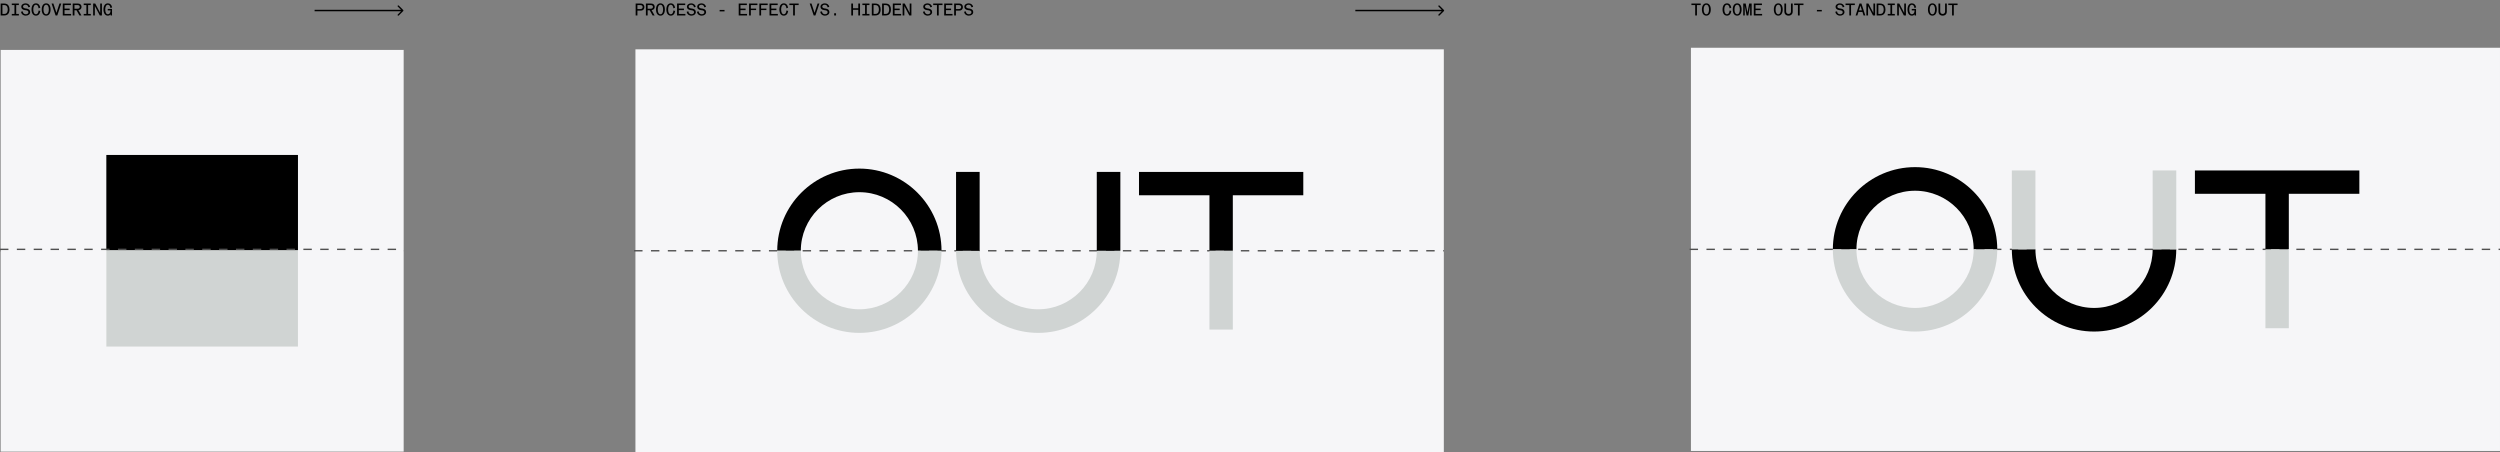 <svg width="1780" height="322" viewBox="0 0 1780 322" fill="none" xmlns="http://www.w3.org/2000/svg">
<rect x="0" y="0" width="1780" height="322" fill="#808080" stroke="none"/>
<path d="M0 178.542H287.411" stroke="#505050" stroke-width="0.941" stroke-dasharray="5.64 5.64"/>
<rect x="0.47" y="35.542" width="286.941" height="286" fill="#F6F6F8"/>
<rect x="75.733" y="110.335" width="136.414" height="136.414" fill="#D0D4D3"/>
<rect x="75.733" y="110.335" width="136.414" height="67.737" fill="black"/>
<path d="M0 177.542H287" stroke="#505050" stroke-dasharray="6 6"/>
<rect x="452.431" y="35.121" width="575.569" height="286.841" fill="#F6F6F8"/>
<path d="M451.487 178.542H1028" stroke="#505050" stroke-dasharray="6 6"/>
<g clip-path="url(#clip0_12815_22)">
<path d="M611.873 120.042C579.622 120.042 553.391 146.273 553.391 178.524L570.177 178.533C570.177 155.539 588.888 136.837 611.873 136.837C634.858 136.837 653.569 155.539 653.569 178.524L670.364 178.533C670.364 146.273 644.124 120.042 611.873 120.042Z" fill="black"/>
<path d="M780.902 178.523C780.902 201.518 762.2 220.219 739.206 220.219C716.211 220.219 697.51 201.518 697.51 178.523H680.715C680.715 210.774 706.955 237.014 739.206 237.014C771.457 237.014 797.697 210.774 797.697 178.523H780.902Z" fill="#D0D4D3"/>
<path d="M927.945 122.401V139.036H877.767V178.534H861.132V139.036H810.963V122.401H927.945Z" fill="black"/>
<path d="M697.51 122.401H680.715V178.534H697.51V122.401Z" fill="black"/>
<path d="M797.697 122.401H780.902V178.534H797.697V122.401Z" fill="black"/>
<path d="M670.364 178.533C670.355 210.793 644.124 237.015 611.873 237.015C579.622 237.015 553.401 210.793 553.391 178.533H570.177C570.187 201.528 588.888 220.22 611.873 220.22C634.858 220.22 653.559 201.528 653.569 178.533H670.364Z" fill="#D0D4D3"/>
<path d="M877.767 178.533H861.132V234.656H877.767V178.533Z" fill="#D0D4D3"/>
</g>
<rect x="1203.94" y="34" width="576.056" height="287.083" fill="#F6F6F8"/>
<path d="M1203 177.542H1780" stroke="#505050" stroke-dasharray="6 6"/>
<g clip-path="url(#clip1_12815_22)">
<path d="M1363.52 118.992C1331.24 118.992 1304.99 145.245 1304.99 177.523L1321.79 177.533C1321.79 154.519 1340.52 135.802 1363.52 135.802C1386.53 135.802 1405.25 154.519 1405.25 177.523L1422.06 177.533C1422.06 145.245 1395.8 118.992 1363.52 118.992Z" fill="black"/>
<path d="M1532.69 177.523C1532.69 200.537 1513.98 219.254 1490.96 219.254C1467.95 219.254 1449.23 200.537 1449.23 177.523H1432.42C1432.42 209.801 1458.68 236.064 1490.96 236.064C1523.24 236.064 1549.5 209.801 1549.5 177.523H1532.69Z" fill="black"/>
<path d="M1679.86 121.354V138.002H1629.64V177.533H1612.99V138.002H1562.78V121.354H1679.86Z" fill="black"/>
<path d="M1449.23 121.354H1432.42V177.533H1449.23V121.354Z" fill="#D0D4D3"/>
<path d="M1549.5 121.354H1532.69V177.533H1549.5V121.354Z" fill="#D0D4D3"/>
<path d="M1422.06 177.532C1422.05 209.82 1395.8 236.063 1363.52 236.063C1331.24 236.063 1305 209.82 1304.99 177.532H1321.79C1321.8 200.546 1340.52 219.254 1363.52 219.254C1386.53 219.254 1405.24 200.546 1405.25 177.532H1422.06Z" fill="#D0D4D3"/>
<path d="M1629.64 177.532H1612.99V233.702H1629.64V177.532Z" fill="#D0D4D3"/>
</g>
<path d="M0.48 11V2.528H3.012C4.56 2.528 5.556 3.104 6.144 4.124C6.552 4.808 6.768 5.708 6.768 6.764C6.768 7.976 6.48 8.984 5.952 9.704C5.34 10.532 4.428 11 3.012 11H0.48ZM3.012 9.92C4.044 9.92 4.656 9.548 5.04 8.876C5.352 8.336 5.52 7.628 5.52 6.764C5.52 5.972 5.376 5.312 5.124 4.796C4.74 4.04 4.092 3.608 3.012 3.608H1.728V9.92H3.012ZM8.395 11V9.92H10.291V3.608H8.395V2.528H13.435V3.608H11.539V9.92H13.435V11H8.395ZM18.363 11.144C16.539 11.144 15.159 9.98 14.979 8.348L16.203 8.084C16.251 9.332 17.139 10.16 18.363 10.16C19.455 10.16 20.235 9.536 20.235 8.708C20.235 7.928 19.635 7.496 18.723 7.34L17.655 7.184C15.927 6.908 15.147 6.044 15.147 4.796C15.147 3.428 16.443 2.384 18.195 2.384C19.911 2.384 21.207 3.44 21.387 4.94L20.163 5.204C20.115 4.112 19.311 3.368 18.195 3.368C17.139 3.368 16.395 3.944 16.395 4.664C16.395 5.408 16.971 5.816 17.943 5.984L19.023 6.14C20.523 6.404 21.483 7.184 21.483 8.6C21.483 10.052 20.151 11.144 18.363 11.144ZM25.606 11.144C23.638 11.144 22.45 9.452 22.45 6.764C22.45 4.076 23.638 2.384 25.606 2.384C27.238 2.384 28.33 3.548 28.666 5.48L27.466 5.936C27.298 4.328 26.626 3.368 25.606 3.368C24.418 3.368 23.698 4.676 23.698 6.764C23.698 8.852 24.418 10.16 25.606 10.16C26.662 10.16 27.346 9.14 27.49 7.448L28.702 7.808C28.426 9.884 27.31 11.144 25.606 11.144ZM32.861 11.144C30.893 11.144 29.705 9.452 29.705 6.764C29.705 4.076 30.893 2.384 32.861 2.384C34.829 2.384 36.017 4.076 36.017 6.764C36.017 9.452 34.829 11.144 32.861 11.144ZM32.861 10.16C34.049 10.16 34.769 8.852 34.769 6.764C34.769 4.676 34.049 3.368 32.861 3.368C31.673 3.368 30.953 4.676 30.953 6.764C30.953 8.852 31.673 10.16 32.861 10.16ZM39.565 11L36.733 2.528H38.017L40.177 9.14L42.337 2.528H43.621L40.789 11H39.565ZM44.696 11V2.528H50.504V3.608H45.944V6.14H49.592V7.22H45.944V9.92H50.624V11H44.696ZM51.771 11V2.528H55.503C56.343 2.528 56.871 2.744 57.267 3.104C57.747 3.524 58.035 4.172 58.035 4.916C58.035 5.672 57.711 6.32 57.171 6.716C56.835 6.98 56.427 7.136 55.803 7.172L57.975 11H56.547L54.471 7.304H53.019V11H51.771ZM55.119 6.224C55.803 6.224 56.187 6.068 56.439 5.804C56.655 5.588 56.787 5.276 56.787 4.916C56.787 4.52 56.631 4.196 56.379 3.968C56.127 3.74 55.767 3.608 55.119 3.608H53.019V6.224H55.119ZM59.602 11V9.92H61.498V3.608H59.602V2.528H64.642V3.608H62.746V9.92H64.642V11H59.602ZM66.318 11V2.528H67.818L71.346 9.224V2.528H72.558V11H71.058L67.53 4.304V11H66.318ZM76.825 11.144C74.857 11.144 73.669 9.452 73.669 6.764C73.669 4.076 74.857 2.384 76.825 2.384C78.385 2.384 79.453 3.452 79.837 5.228L78.673 5.792C78.481 4.28 77.821 3.368 76.825 3.368C75.637 3.368 74.917 4.676 74.917 6.764C74.917 8.852 75.637 10.16 76.825 10.16C77.977 10.16 78.685 9.104 78.733 7.424H76.705V6.344H79.753V11H78.745V10.184C78.289 10.796 77.629 11.144 76.825 11.144Z" fill="black"/>
<path d="M452.588 11V2.528H456.176C457.112 2.528 457.724 2.804 458.156 3.26C458.576 3.704 458.828 4.328 458.828 5.036C458.828 5.744 458.576 6.368 458.156 6.812C457.724 7.268 457.112 7.544 456.176 7.544H453.836V11H452.588ZM455.792 6.464C456.524 6.464 456.932 6.296 457.22 5.996C457.448 5.756 457.58 5.42 457.58 5.036C457.58 4.652 457.448 4.316 457.22 4.076C456.932 3.776 456.524 3.608 455.792 3.608H453.836V6.464H455.792ZM459.879 11V2.528H463.611C464.451 2.528 464.979 2.744 465.375 3.104C465.855 3.524 466.143 4.172 466.143 4.916C466.143 5.672 465.819 6.32 465.279 6.716C464.943 6.98 464.535 7.136 463.911 7.172L466.083 11H464.655L462.579 7.304H461.127V11H459.879ZM463.227 6.224C463.911 6.224 464.295 6.068 464.547 5.804C464.763 5.588 464.895 5.276 464.895 4.916C464.895 4.52 464.739 4.196 464.487 3.968C464.235 3.74 463.875 3.608 463.227 3.608H461.127V6.224H463.227ZM470.231 11.144C468.263 11.144 467.075 9.452 467.075 6.764C467.075 4.076 468.263 2.384 470.231 2.384C472.199 2.384 473.387 4.076 473.387 6.764C473.387 9.452 472.199 11.144 470.231 11.144ZM470.231 10.16C471.419 10.16 472.139 8.852 472.139 6.764C472.139 4.676 471.419 3.368 470.231 3.368C469.043 3.368 468.323 4.676 468.323 6.764C468.323 8.852 469.043 10.16 470.231 10.16ZM477.606 11.144C475.638 11.144 474.45 9.452 474.45 6.764C474.45 4.076 475.638 2.384 477.606 2.384C479.238 2.384 480.33 3.548 480.666 5.48L479.466 5.936C479.298 4.328 478.626 3.368 477.606 3.368C476.418 3.368 475.698 4.676 475.698 6.764C475.698 8.852 476.418 10.16 477.606 10.16C478.662 10.16 479.346 9.14 479.49 7.448L480.702 7.808C480.426 9.884 479.31 11.144 477.606 11.144ZM482.065 11V2.528H487.873V3.608H483.313V6.14H486.961V7.22H483.313V9.92H487.993V11H482.065ZM492.309 11.144C490.485 11.144 489.105 9.98 488.925 8.348L490.149 8.084C490.197 9.332 491.085 10.16 492.309 10.16C493.401 10.16 494.181 9.536 494.181 8.708C494.181 7.928 493.581 7.496 492.669 7.34L491.601 7.184C489.873 6.908 489.093 6.044 489.093 4.796C489.093 3.428 490.389 2.384 492.141 2.384C493.857 2.384 495.153 3.44 495.333 4.94L494.109 5.204C494.061 4.112 493.257 3.368 492.141 3.368C491.085 3.368 490.341 3.944 490.341 4.664C490.341 5.408 490.917 5.816 491.889 5.984L492.969 6.14C494.469 6.404 495.429 7.184 495.429 8.6C495.429 10.052 494.097 11.144 492.309 11.144ZM499.624 11.144C497.8 11.144 496.42 9.98 496.24 8.348L497.464 8.084C497.512 9.332 498.4 10.16 499.624 10.16C500.716 10.16 501.496 9.536 501.496 8.708C501.496 7.928 500.896 7.496 499.984 7.34L498.916 7.184C497.188 6.908 496.408 6.044 496.408 4.796C496.408 3.428 497.704 2.384 499.456 2.384C501.172 2.384 502.468 3.44 502.648 4.94L501.424 5.204C501.376 4.112 500.572 3.368 499.456 3.368C498.4 3.368 497.656 3.944 497.656 4.664C497.656 5.408 498.232 5.816 499.204 5.984L500.284 6.14C501.784 6.404 502.744 7.184 502.744 8.6C502.744 10.052 501.412 11.144 499.624 11.144ZM512.382 8.132V7.052H515.862V8.132H512.382ZM525.957 11V2.528H531.765V3.608H527.205V6.14H530.853V7.22H527.205V9.92H531.885V11H525.957ZM533.344 11V2.528H539.272V3.608H534.592V6.104H538.36V7.184H534.592V11H533.344ZM540.66 11V2.528H546.588V3.608H541.908V6.104H545.676V7.184H541.908V11H540.66ZM547.903 11V2.528H553.711V3.608H549.151V6.14H552.799V7.22H549.151V9.92H553.831V11H547.903ZM558.074 11.144C556.106 11.144 554.918 9.452 554.918 6.764C554.918 4.076 556.106 2.384 558.074 2.384C559.706 2.384 560.798 3.548 561.134 5.48L559.934 5.936C559.766 4.328 559.094 3.368 558.074 3.368C556.886 3.368 556.166 4.676 556.166 6.764C556.166 8.852 556.886 10.16 558.074 10.16C559.13 10.16 559.814 9.14 559.958 7.448L561.17 7.808C560.894 9.884 559.778 11.144 558.074 11.144ZM564.706 11V3.608H562.018V2.528H568.642V3.608H565.954V11H564.706ZM579.348 11L576.516 2.528H577.8L579.96 9.14L582.12 2.528H583.404L580.572 11H579.348ZM587.408 11.144C585.584 11.144 584.204 9.98 584.024 8.348L585.248 8.084C585.296 9.332 586.184 10.16 587.408 10.16C588.5 10.16 589.28 9.536 589.28 8.708C589.28 7.928 588.68 7.496 587.768 7.34L586.7 7.184C584.972 6.908 584.192 6.044 584.192 4.796C584.192 3.428 585.488 2.384 587.24 2.384C588.956 2.384 590.252 3.44 590.432 4.94L589.208 5.204C589.16 4.112 588.356 3.368 587.24 3.368C586.184 3.368 585.44 3.944 585.44 4.664C585.44 5.408 586.016 5.816 586.988 5.984L588.068 6.14C589.568 6.404 590.528 7.184 590.528 8.6C590.528 10.052 589.196 11.144 587.408 11.144ZM593.919 11V9.464H595.263V11H593.919ZM606.102 11V2.528H607.35V5.876H611.094V2.528H612.342V11H611.094V6.956H607.35V11H606.102ZM614.017 11V9.92H615.913V3.608H614.017V2.528H619.057V3.608H617.161V9.92H619.057V11H614.017ZM620.732 11V2.528H623.264C624.812 2.528 625.808 3.104 626.396 4.124C626.804 4.808 627.02 5.708 627.02 6.764C627.02 7.976 626.732 8.984 626.204 9.704C625.592 10.532 624.68 11 623.264 11H620.732ZM623.264 9.92C624.296 9.92 624.908 9.548 625.292 8.876C625.604 8.336 625.772 7.628 625.772 6.764C625.772 5.972 625.628 5.312 625.376 4.796C624.992 4.04 624.344 3.608 623.264 3.608H621.98V9.92H623.264ZM628.048 11V2.528H630.58C632.128 2.528 633.124 3.104 633.712 4.124C634.12 4.808 634.336 5.708 634.336 6.764C634.336 7.976 634.048 8.984 633.52 9.704C632.908 10.532 631.996 11 630.58 11H628.048ZM630.58 9.92C631.612 9.92 632.224 9.548 632.608 8.876C632.92 8.336 633.088 7.628 633.088 6.764C633.088 5.972 632.944 5.312 632.692 4.796C632.308 4.04 631.66 3.608 630.58 3.608H629.296V9.92H630.58ZM635.687 11V2.528H641.495V3.608H636.935V6.14H640.583V7.22H636.935V9.92H641.615V11H635.687ZM642.678 11V2.528H644.178L647.706 9.224V2.528H648.918V11H647.418L643.89 4.304V11H642.678ZM660.561 11.144C658.737 11.144 657.357 9.98 657.177 8.348L658.401 8.084C658.449 9.332 659.337 10.16 660.561 10.16C661.653 10.16 662.433 9.536 662.433 8.708C662.433 7.928 661.833 7.496 660.921 7.34L659.853 7.184C658.125 6.908 657.345 6.044 657.345 4.796C657.345 3.428 658.641 2.384 660.393 2.384C662.109 2.384 663.405 3.44 663.585 4.94L662.361 5.204C662.313 4.112 661.509 3.368 660.393 3.368C659.337 3.368 658.593 3.944 658.593 4.664C658.593 5.408 659.169 5.816 660.141 5.984L661.221 6.14C662.721 6.404 663.681 7.184 663.681 8.6C663.681 10.052 662.349 11.144 660.561 11.144ZM667.12 11V3.608H664.432V2.528H671.056V3.608H668.368V11H667.12ZM672.263 11V2.528H678.071V3.608H673.511V6.14H677.159V7.22H673.511V9.92H678.191V11H672.263ZM679.363 11V2.528H682.951C683.887 2.528 684.499 2.804 684.931 3.26C685.351 3.704 685.603 4.328 685.603 5.036C685.603 5.744 685.351 6.368 684.931 6.812C684.499 7.268 683.887 7.544 682.951 7.544H680.611V11H679.363ZM682.567 6.464C683.299 6.464 683.707 6.296 683.995 5.996C684.223 5.756 684.355 5.42 684.355 5.036C684.355 4.652 684.223 4.316 683.995 4.076C683.707 3.776 683.299 3.608 682.567 3.608H680.611V6.464H682.567ZM689.822 11.144C687.998 11.144 686.618 9.98 686.438 8.348L687.662 8.084C687.71 9.332 688.598 10.16 689.822 10.16C690.914 10.16 691.694 9.536 691.694 8.708C691.694 7.928 691.094 7.496 690.182 7.34L689.114 7.184C687.386 6.908 686.606 6.044 686.606 4.796C686.606 3.428 687.902 2.384 689.654 2.384C691.37 2.384 692.666 3.44 692.846 4.94L691.622 5.204C691.574 4.112 690.77 3.368 689.654 3.368C688.598 3.368 687.854 3.944 687.854 4.664C687.854 5.408 688.43 5.816 689.402 5.984L690.482 6.14C691.982 6.404 692.942 7.184 692.942 8.6C692.942 10.052 691.61 11.144 689.822 11.144Z" fill="black"/>
<path d="M1206.98 11V3.608H1204.29V2.528H1210.91V3.608H1208.22V11H1206.98ZM1214.92 11.144C1212.95 11.144 1211.76 9.452 1211.76 6.764C1211.76 4.076 1212.95 2.384 1214.92 2.384C1216.88 2.384 1218.07 4.076 1218.07 6.764C1218.07 9.452 1216.88 11.144 1214.92 11.144ZM1214.92 10.16C1216.1 10.16 1216.82 8.852 1216.82 6.764C1216.82 4.676 1216.1 3.368 1214.92 3.368C1213.73 3.368 1213.01 4.676 1213.01 6.764C1213.01 8.852 1213.73 10.16 1214.92 10.16ZM1229.61 11.144C1227.64 11.144 1226.45 9.452 1226.45 6.764C1226.45 4.076 1227.64 2.384 1229.61 2.384C1231.24 2.384 1232.33 3.548 1232.67 5.48L1231.47 5.936C1231.3 4.328 1230.63 3.368 1229.61 3.368C1228.42 3.368 1227.7 4.676 1227.7 6.764C1227.7 8.852 1228.42 10.16 1229.61 10.16C1230.66 10.16 1231.35 9.14 1231.49 7.448L1232.7 7.808C1232.43 9.884 1231.31 11.144 1229.61 11.144ZM1236.86 11.144C1234.89 11.144 1233.71 9.452 1233.71 6.764C1233.71 4.076 1234.89 2.384 1236.86 2.384C1238.83 2.384 1240.02 4.076 1240.02 6.764C1240.02 9.452 1238.83 11.144 1236.86 11.144ZM1236.86 10.16C1238.05 10.16 1238.77 8.852 1238.77 6.764C1238.77 4.676 1238.05 3.368 1236.86 3.368C1235.67 3.368 1234.95 4.676 1234.95 6.764C1234.95 8.852 1235.67 10.16 1236.86 10.16ZM1241.18 11V2.528H1242.93L1244.18 9.032L1245.41 2.528H1247.18V11H1246.08V4.076L1244.79 11H1243.56L1242.27 4.076V11H1241.18ZM1248.7 11V2.528H1254.5V3.608H1249.94V6.14H1253.59V7.22H1249.94V9.92H1254.62V11H1248.7ZM1266.12 11.144C1264.15 11.144 1262.97 9.452 1262.97 6.764C1262.97 4.076 1264.15 2.384 1266.12 2.384C1268.09 2.384 1269.28 4.076 1269.28 6.764C1269.28 9.452 1268.09 11.144 1266.12 11.144ZM1266.12 10.16C1267.31 10.16 1268.03 8.852 1268.03 6.764C1268.03 4.676 1267.31 3.368 1266.12 3.368C1264.93 3.368 1264.21 4.676 1264.21 6.764C1264.21 8.852 1264.93 10.16 1266.12 10.16ZM1273.44 11.144C1272.59 11.144 1271.84 10.856 1271.31 10.376C1270.79 9.884 1270.46 9.188 1270.46 8.144V2.528H1271.71V8.096C1271.71 8.708 1271.88 9.128 1272.17 9.428C1272.47 9.752 1272.91 9.944 1273.44 9.944C1273.98 9.944 1274.43 9.74 1274.73 9.404C1275.01 9.104 1275.17 8.696 1275.17 8.096V2.528H1276.41V8.144C1276.41 9.188 1276.09 9.884 1275.56 10.376C1275.03 10.856 1274.29 11.144 1273.44 11.144ZM1280.13 11V3.608H1277.44V2.528H1284.07V3.608H1281.38V11H1280.13ZM1293.64 8.132V7.052H1297.12V8.132H1293.64ZM1310.15 11.144C1308.32 11.144 1306.94 9.98 1306.76 8.348L1307.99 8.084C1308.03 9.332 1308.92 10.16 1310.15 10.16C1311.24 10.16 1312.02 9.536 1312.02 8.708C1312.02 7.928 1311.42 7.496 1310.51 7.34L1309.44 7.184C1307.71 6.908 1306.93 6.044 1306.93 4.796C1306.93 3.428 1308.23 2.384 1309.98 2.384C1311.69 2.384 1312.99 3.44 1313.17 4.94L1311.95 5.204C1311.9 4.112 1311.09 3.368 1309.98 3.368C1308.92 3.368 1308.18 3.944 1308.18 4.664C1308.18 5.408 1308.75 5.816 1309.73 5.984L1310.81 6.14C1312.31 6.404 1313.27 7.184 1313.27 8.6C1313.27 10.052 1311.93 11.144 1310.15 11.144ZM1316.71 11V3.608H1314.02V2.528H1320.64V3.608H1317.95V11H1316.71ZM1321.19 11L1323.95 2.528H1325.34L1328.1 11H1326.85L1326.06 8.516H1323.23L1322.44 11H1321.19ZM1323.59 7.364H1325.7L1324.64 4.052L1323.59 7.364ZM1328.84 11V2.528H1330.34L1333.87 9.224V2.528H1335.08V11H1333.58L1330.05 4.304V11H1328.84ZM1336.16 11V2.528H1338.69C1340.24 2.528 1341.23 3.104 1341.82 4.124C1342.23 4.808 1342.44 5.708 1342.44 6.764C1342.44 7.976 1342.16 8.984 1341.63 9.704C1341.02 10.532 1340.1 11 1338.69 11H1336.16ZM1338.69 9.92C1339.72 9.92 1340.33 9.548 1340.72 8.876C1341.03 8.336 1341.2 7.628 1341.2 6.764C1341.2 5.972 1341.05 5.312 1340.8 4.796C1340.42 4.04 1339.77 3.608 1338.69 3.608H1337.4V9.92H1338.69ZM1344.07 11V9.92H1345.97V3.608H1344.07V2.528H1349.11V3.608H1347.21V9.92H1349.11V11H1344.07ZM1350.79 11V2.528H1352.29L1355.81 9.224V2.528H1357.03V11H1355.53L1352 4.304V11H1350.79ZM1361.29 11.144C1359.33 11.144 1358.14 9.452 1358.14 6.764C1358.14 4.076 1359.33 2.384 1361.29 2.384C1362.85 2.384 1363.92 3.452 1364.31 5.228L1363.14 5.792C1362.95 4.28 1362.29 3.368 1361.29 3.368C1360.11 3.368 1359.39 4.676 1359.39 6.764C1359.39 8.852 1360.11 10.16 1361.29 10.16C1362.45 10.16 1363.15 9.104 1363.2 7.424H1361.17V6.344H1364.22V11H1363.21V10.184C1362.76 10.796 1362.1 11.144 1361.29 11.144ZM1375.85 11.144C1373.88 11.144 1372.7 9.452 1372.7 6.764C1372.7 4.076 1373.88 2.384 1375.85 2.384C1377.82 2.384 1379.01 4.076 1379.01 6.764C1379.01 9.452 1377.82 11.144 1375.85 11.144ZM1375.85 10.16C1377.04 10.16 1377.76 8.852 1377.76 6.764C1377.76 4.676 1377.04 3.368 1375.85 3.368C1374.66 3.368 1373.94 4.676 1373.94 6.764C1373.94 8.852 1374.66 10.16 1375.85 10.16ZM1383.17 11.144C1382.32 11.144 1381.57 10.856 1381.04 10.376C1380.52 9.884 1380.19 9.188 1380.19 8.144V2.528H1381.44V8.096C1381.44 8.708 1381.61 9.128 1381.9 9.428C1382.2 9.752 1382.64 9.944 1383.17 9.944C1383.71 9.944 1384.16 9.74 1384.46 9.404C1384.74 9.104 1384.9 8.696 1384.9 8.096V2.528H1386.14V8.144C1386.14 9.188 1385.82 9.884 1385.29 10.376C1384.76 10.856 1384.02 11.144 1383.17 11.144ZM1389.86 11V3.608H1387.17V2.528H1393.79V3.608H1391.11V11H1389.86Z" fill="black"/>
<path d="M287.104 7.854C287.299 7.658 287.299 7.342 287.104 7.146L283.922 3.964C283.726 3.769 283.41 3.769 283.214 3.964C283.019 4.16 283.019 4.476 283.214 4.672L286.043 7.5L283.214 10.328C283.019 10.524 283.019 10.84 283.214 11.036C283.41 11.231 283.726 11.231 283.922 11.036L287.104 7.854ZM224 7.5V8H286.75V7.5V7H224V7.5Z" fill="black"/>
<path d="M1028.1 7.854C1028.3 7.658 1028.3 7.342 1028.1 7.146L1024.92 3.964C1024.73 3.769 1024.41 3.769 1024.21 3.964C1024.02 4.16 1024.02 4.476 1024.21 4.672L1027.04 7.5L1024.21 10.328C1024.02 10.524 1024.02 10.84 1024.21 11.036C1024.41 11.231 1024.73 11.231 1024.92 11.036L1028.1 7.854ZM965 7.5V8H1027.75V7.5V7H965V7.5Z" fill="black"/>
<defs>
<clipPath id="clip0_12815_22">
<rect width="374.554" height="116.973" fill="white" transform="translate(553.391 120.042)"/>
</clipPath>
<clipPath id="clip1_12815_22">
<rect width="374.871" height="117.072" fill="white" transform="translate(1304.99 118.992)"/>
</clipPath>
</defs>
</svg>

